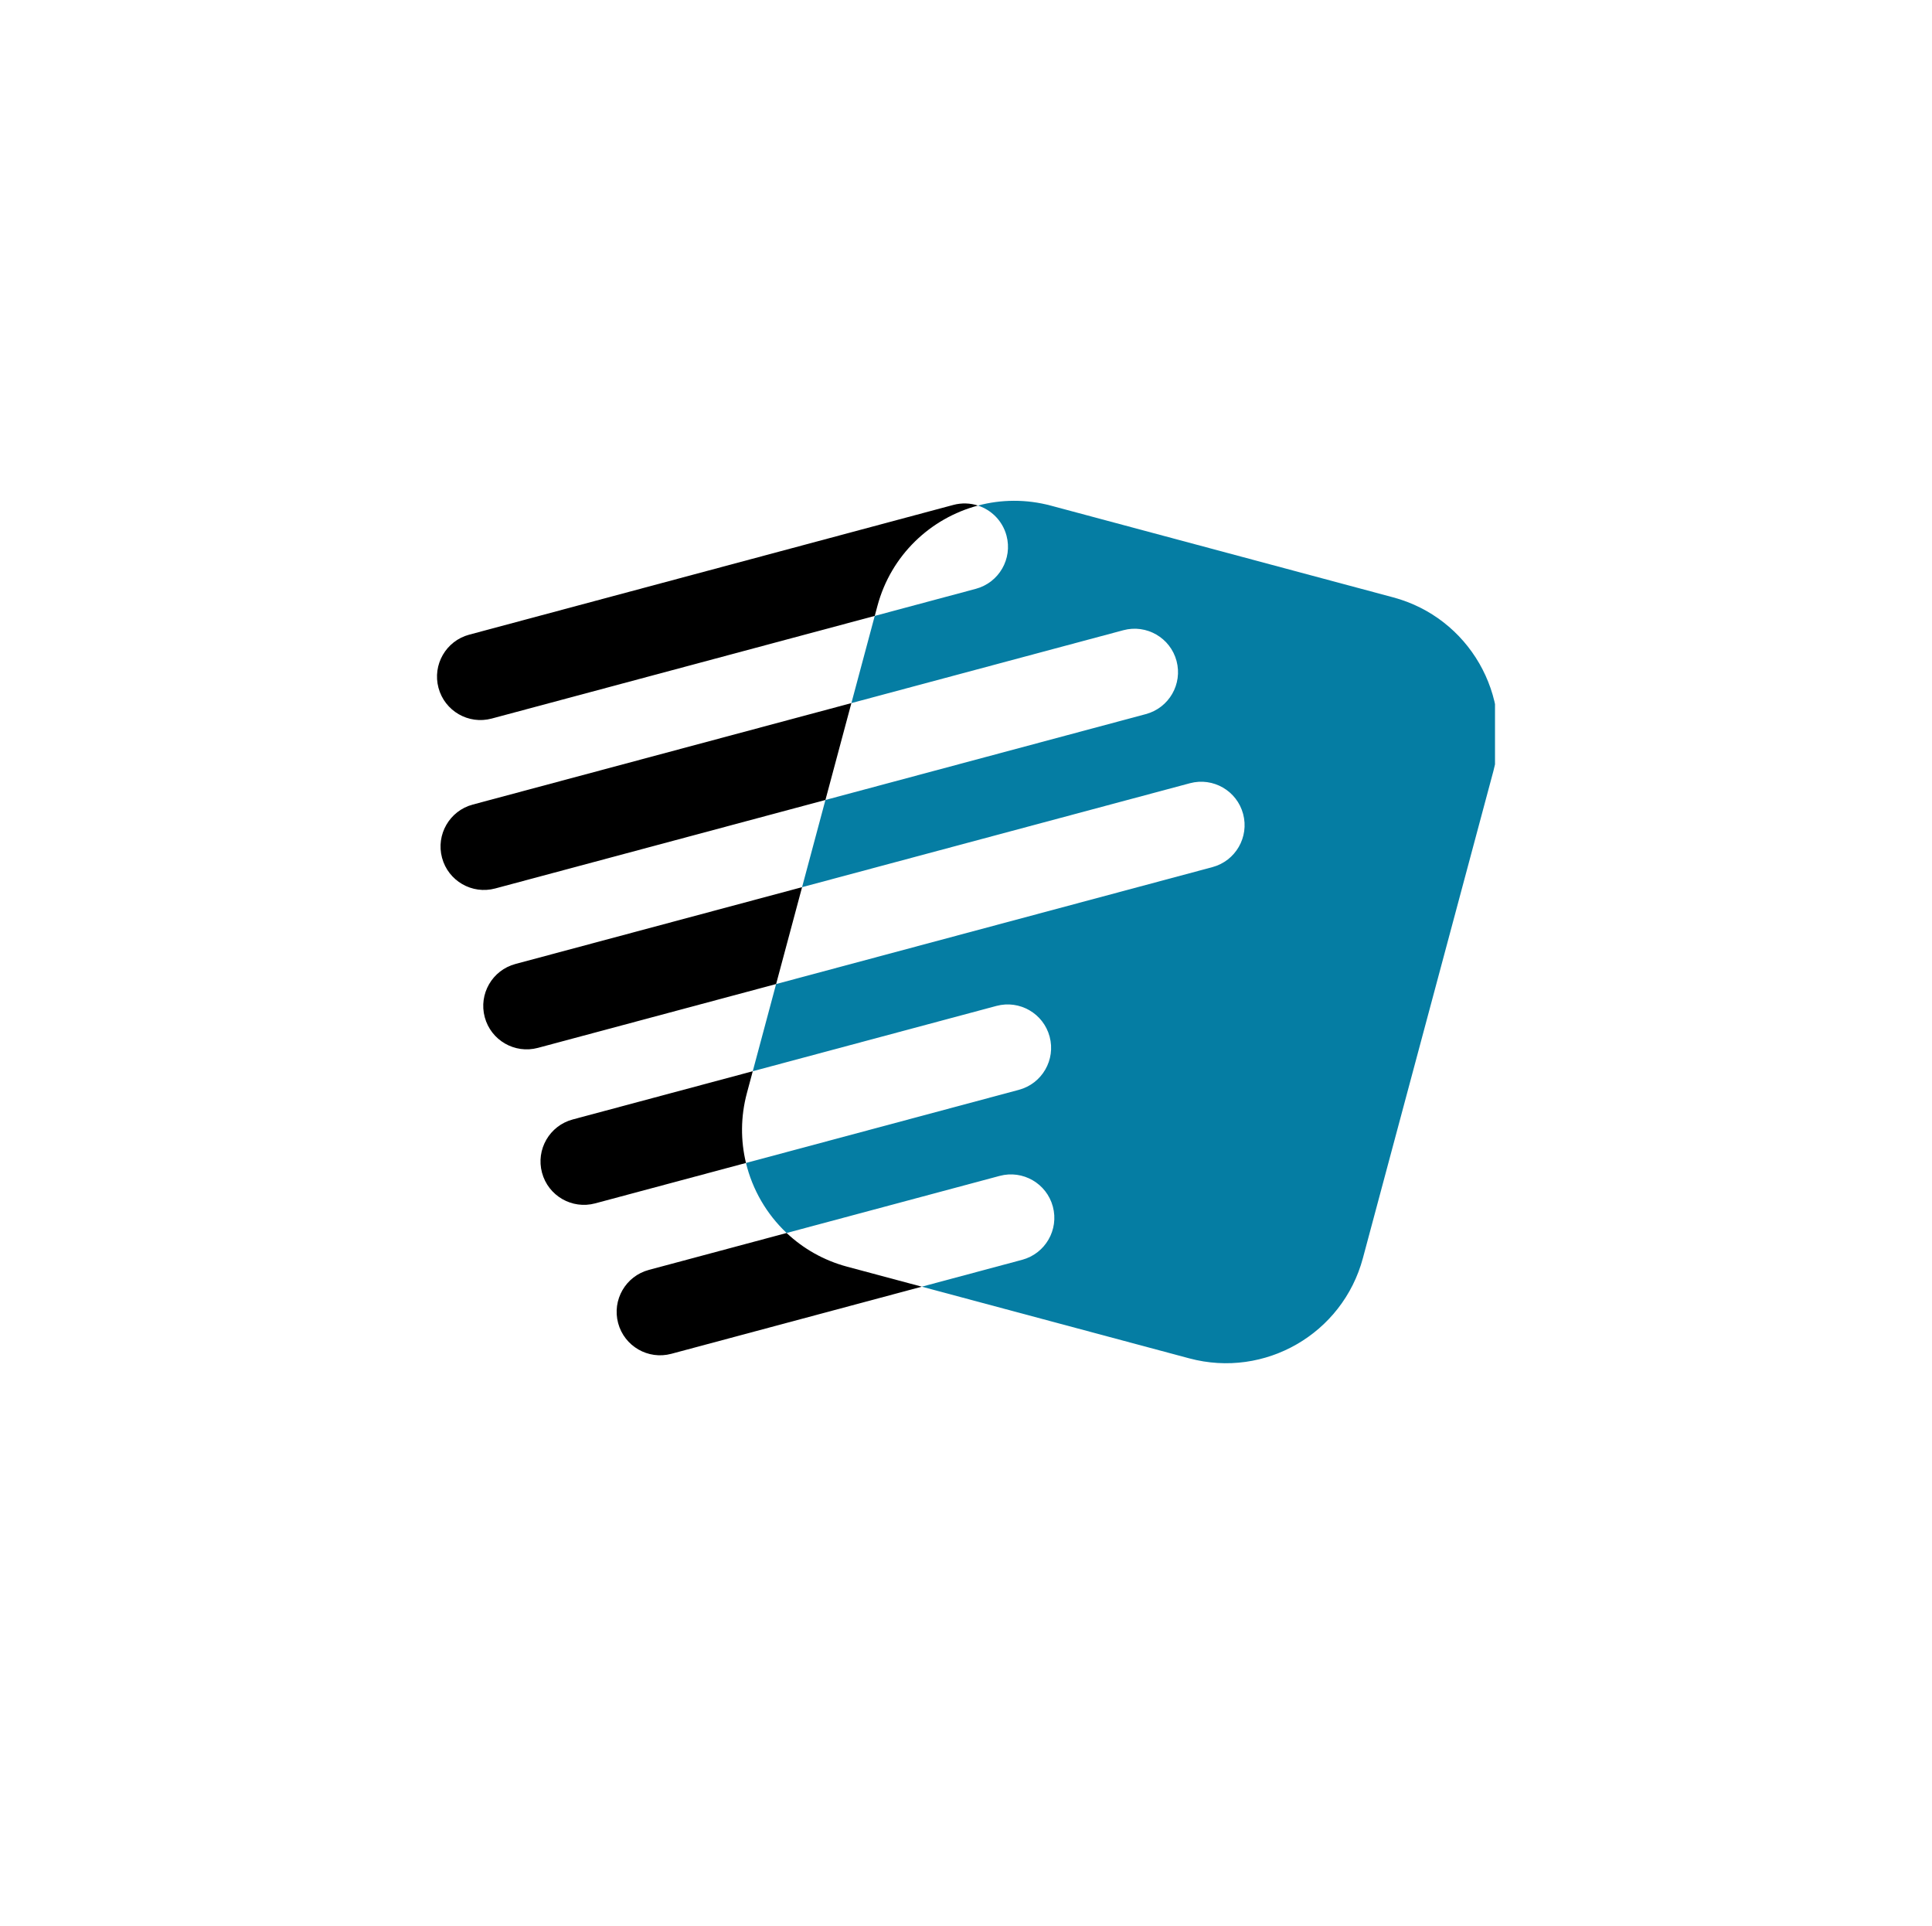 <svg width="308" height="307" viewBox="0 0 308 307" fill="none" xmlns="http://www.w3.org/2000/svg">
<g>
<mask id="mask0_1962_108935" style="mask-type:alpha" maskUnits="userSpaceOnUse" x="16" y="8" width="276" height="276">
<path fill-rule="evenodd" clip-rule="evenodd" d="M154 8C43.6 8 16 35.6 16 146C16 256.4 43.6 284 154 284C264.4 284 292 256.4 292 146C292 35.6 264.4 8 154 8Z" fill="white"/>
</mask>
<g mask="url(#mask0_1962_108935)">
<rect x="-53" y="-61" width="414" height="414"/>
<g clip-path="url(#clip0_1962_108935)">
<path fill-rule="evenodd" clip-rule="evenodd" d="M155.901 80.588C158.058 81.288 159.828 83.031 160.458 85.384C161.448 89.077 159.256 92.873 155.563 93.862L139.452 98.18L135.728 112.077L179.085 100.46C182.778 99.47 186.574 101.662 187.564 105.355C188.553 109.048 186.362 112.843 182.669 113.833L131.59 127.519L127.866 141.419L189.7 124.85C193.393 123.861 197.189 126.052 198.178 129.745C199.168 133.438 196.976 137.234 193.283 138.224L123.728 156.861L120.004 170.759L158.854 160.349C162.547 159.36 166.343 161.551 167.332 165.244C168.322 168.937 166.13 172.733 162.437 173.723L118.924 185.382C119.955 189.645 122.212 193.535 125.405 196.545L159.368 187.444C163.061 186.455 166.857 188.646 167.847 192.339C168.836 196.032 166.644 199.828 162.951 200.818L146.955 205.104L189.604 216.532C201.656 219.761 214.043 212.609 217.272 200.558L238.083 122.892C241.312 110.84 234.16 98.453 222.109 95.224L167.549 80.605C163.59 79.544 159.596 79.603 155.901 80.588Z" fill="#057DA3"/>
<path fill-rule="evenodd" clip-rule="evenodd" d="M155.905 80.589C148.35 82.602 142.05 88.486 139.881 96.581L139.453 98.179L78.383 114.543C74.69 115.533 70.894 113.341 69.904 109.648C68.915 105.955 71.106 102.159 74.799 101.17L151.98 80.489C153.321 80.13 154.676 80.19 155.905 80.589ZM125.403 196.545C128.035 199.028 131.304 200.913 135.044 201.915L146.951 205.105L107.021 215.804C103.328 216.794 99.532 214.602 98.542 210.909C97.553 207.216 99.744 203.42 103.437 202.431L125.403 196.545ZM120.005 170.759L119.07 174.247C118.058 178.023 118.066 181.832 118.924 185.382L94.883 191.824C91.19 192.813 87.394 190.622 86.405 186.929C85.415 183.236 87.607 179.44 91.3 178.45L120.005 170.759ZM127.867 141.419L123.729 156.861L85.754 167.036C82.061 168.026 78.266 165.834 77.276 162.141C76.287 158.448 78.478 154.652 82.171 153.663L127.867 141.419ZM135.728 112.079L131.59 127.521L78.946 141.627C75.253 142.617 71.457 140.425 70.468 136.732C69.478 133.039 71.67 129.243 75.363 128.254L135.728 112.079Z" fill="black"/>
</g>
</g>
</g>
<defs>
<filter id="filter0_d_1962_108935" x="0.667" y="0.333" width="306.667" height="306.667" filterUnits="userSpaceOnUse" color-interpolation-filters="sRGB">
<feFlood flood-opacity="0" result="BackgroundImageFix"/>
<feColorMatrix in="SourceAlpha" type="matrix" values="0 0 0 0 0 0 0 0 0 0 0 0 0 0 0 0 0 0 127 0" result="hardAlpha"/>
<feOffset dy="7.667"/>
<feGaussianBlur stdDeviation="7.667"/>
<feColorMatrix type="matrix" values="0 0 0 0 0 0 0 0 0 0 0 0 0 0 0 0 0 0 0.2 0"/>
<feBlend mode="normal" in2="BackgroundImageFix" result="effect1_dropShadow_1962_108935"/>
<feBlend mode="normal" in="SourceGraphic" in2="effect1_dropShadow_1962_108935" result="shape"/>
</filter>
<clipPath id="clip0_1962_108935">
<rect width="168.667" height="168.667" fill="white" transform="translate(69.667 61.666)"/>
</clipPath>
</defs>
</svg>
